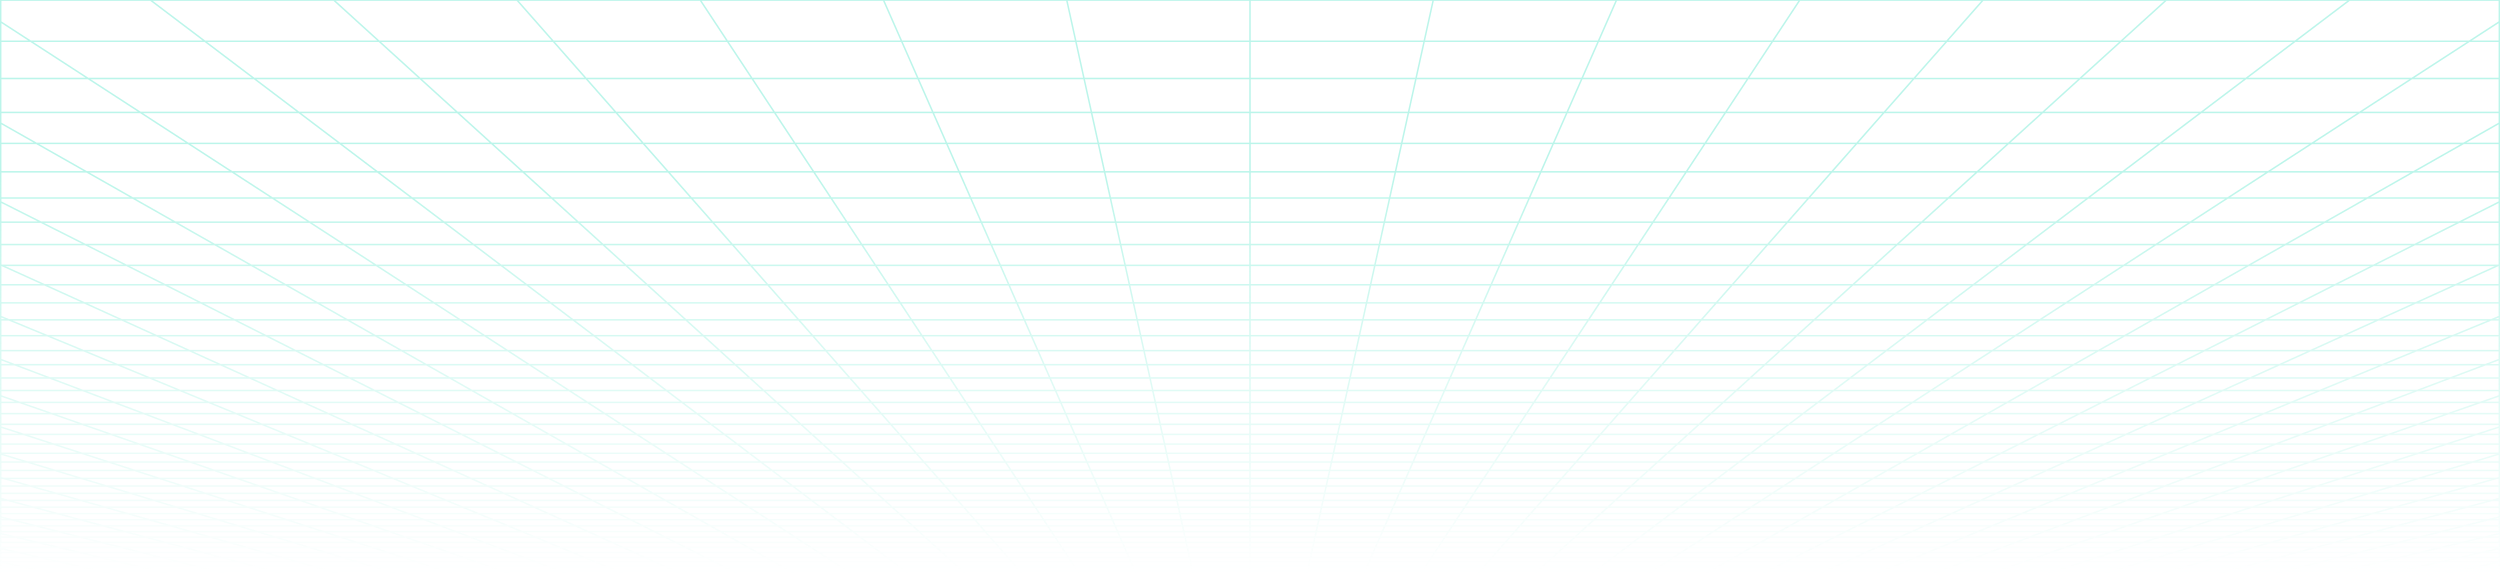 <svg xmlns="http://www.w3.org/2000/svg" width="1613" height="371" fill="none"><path stroke="url(#a)" stroke-linecap="round" stroke-linejoin="round" stroke-miterlimit="10" stroke-width=".975" d="M26.731 368.291 39.261 371m-12.53-2.709h37.132m-37.132 0-12.946-2.799m12.946 2.799H.434M39.261 371l-4.56-.001-4.512-.006-4.418-.016-4.28-.033-4.093-.052-3.865-.08-3.59-.11-3.332-.14-2.859-.195-2.603-.225-.715-.079v-1.772M39.261 371h36.535m0 0h36.535m-36.535 0-11.933-2.709M112.331 371h36.536m-36.536 0-11.336-2.709M148.867 371h36.535m-36.535 0-10.741-2.709M185.402 371h36.535m-36.535 0-10.144-2.709M221.937 371h36.535m-36.535 0-9.547-2.709M258.472 371h36.535m-36.535 0-8.95-2.709M295.007 371h36.535m-36.535 0-8.353-2.709M331.542 371h36.536m-36.536 0-7.756-2.709M368.078 371h36.535m-36.535 0-7.16-2.709M404.613 371h36.535m-36.535 0-6.563-2.709M441.148 371h36.535m-36.535 0-5.967-2.709M477.683 371h36.536m-36.536 0-1.326-.669-2.01-1.013-2.034-1.027M514.219 371h36.535m-36.535 0-1.179-.669-3.595-2.04M550.754 371h36.535m-36.535 0-4.177-2.709M587.289 371h36.535m-36.535 0-1.329-1.006-1.346-1.017-.451-.343-.455-.343M623.824 371h36.535m-36.535 0-1.107-1.006-.373-.337-.374-.339-1.13-1.027M660.359 371h36.535m-36.535 0-2.387-2.709M696.894 371l-.221-.334-.22-.335-1.121-1.697-.228-.343m1.79 2.709h36.535m0 0h36.536m-36.536 0-1.193-2.709M769.965 371H806.5m-36.535 0-.222-1.006-.375-1.703M806.5 371h36.535m-36.535 0v-2.709M843.035 371h36.536m-36.536 0 .221-1.006.376-1.703M879.571 371h36.535m-36.535 0 1.193-2.709M916.106 371l.22-.334.221-.335 1.121-1.697.228-.343m-1.79 2.709h36.535m0 0h36.535m-36.535 0 2.083-2.366.304-.343M989.176 371h36.534m-36.534 0 1.107-1.006.373-.337.749-.68.376-.343.379-.343m33.55 2.709h36.54m-36.54 0 1.33-1.006 1.35-1.017.45-.343.45-.343m32.96 2.709h36.53m-36.53 0 4.17-2.709m32.36 2.709h36.54m-36.54 0 1.18-.669 3.59-2.04m31.77 2.709h36.53m-36.53 0 5.37-2.709m31.16 2.709h36.54m-36.54 0 5.97-2.709m30.57 2.709h36.53m-36.53 0 6.56-2.709m29.97 2.709h36.54m-36.54 0 7.16-2.709m29.38 2.709h36.53m-36.53 0 7.75-2.709m28.78 2.709h36.54m-36.54 0 8.36-2.709m28.18 2.709h36.53m-36.53 0 8.95-2.709m27.58 2.709h36.54m-36.54 0 9.55-2.709M1427.6 371h36.53m-36.53 0 10.14-2.709m26.39 2.709h36.54m-36.54 0 10.74-2.709m25.8 2.709h36.53m-36.53 0 11.33-2.709m25.2 2.709h36.54m-36.54 0 11.94-2.709m24.6 2.709 4.56-.001 4.51-.006 4.42-.016 4.28-.033 4.09-.052 3.87-.08 3.59-.11 3.33-.141 2.86-.194 2.6-.225.72-.079v-1.772M1573.74 371l12.53-2.709m-74.27 0h-37.13m37.13 0h37.14m-37.14 0 11.72-2.799m-48.85 2.799 11.1-2.799m-11.1 2.799h-37.13m-74.26 0h-37.13m37.13 0h37.13m-37.13 0 2.28-.691 6.97-2.108m-46.38 2.799 8.63-2.799m-8.63 2.799h-37.14m-74.26 0h-37.13m37.13 0h37.13m-37.13 0 1.67-.691.85-.348 4.26-1.76m-43.91 2.799.76-.345.76-.346 4.64-2.108m-6.16 2.799h-37.13m-74.27 0 .53-.345 3.79-2.454m-4.32 2.799h-37.13m37.13 0h37.13m-74.26 0 .91-.691.46-.348.47-.349 1.86-1.411m-3.7 2.799h-37.13m-74.264 0h-37.132m37.132 0h37.132m-37.132 0 1.849-2.799m-38.981 2.799.152-.345.152-.346.153-.348.464-1.051.311-.709m-1.232 2.799h-37.132m-74.264 0h-37.132m37.132 0H806.5m-37.132 0-.616-2.799m-36.516 2.799-.152-.345-.152-.346-.153-.348-.775-1.76m1.232 2.799h-37.132m-74.264 0h-37.132m37.132 0h37.132m-37.132 0-.76-.691-1.542-1.399-.389-.354-.391-.355m-34.05 2.799-.912-.691-.46-.348-.461-.349-1.865-1.411m3.698 2.799h-37.131m-74.264 0h-37.132m37.132 0h37.132m-37.132 0-1.37-.691-.689-.348-3.489-1.76m-31.584 2.799-.759-.345-.763-.346-4.642-2.108m6.164 2.799H398.05m-74.264 0h-37.132m37.132 0h37.132m-37.132 0-1.979-.691-.996-.348-5.04-1.76m-29.117 2.799-8.631-2.799m8.631 2.799h-37.132m-74.264 0h-37.132m37.132 0h37.132m-37.132 0-10.48-2.799m-26.652 2.799-11.097-2.799m11.097 2.799h-37.131M1612.7 342.954h-.13m-37.25 0-14.17 3.576m14.17-3.576 14.72-3.713m-14.72 3.713h-42.71m42.71 0h37.25m-51.42 3.576h41.92m-41.92 0-13.67 3.446m13.67-3.446h-41.93m83.85 0-14.42 3.446m14.42-3.446h9.5m-9.5 0 9.5-2.269m-51.25 12.247h-39.73m39.73 0-12.97 3.098m12.97-3.098h39.72m-39.72 0 13.42-3.208m-53.15 3.208-12.28 3.098m12.28-3.098 12.71-3.208m-12.71 3.208h-39.73m66.49 3.098h-39.04m39.04 0-12.52 2.992m12.52-2.992h39.05m-78.09 0h-39.05m39.05 0-11.87 2.992m115.53-76.085h-.4m-34.06 0-18.28 5.929m18.28-5.929 19.19-6.223m-19.19 6.223h-55.14m55.14 0h34.06m-52.34 5.929-17.44 5.654m17.44-5.654h-53.84m53.84 0h52.34m-17.18 5.654h-52.6m52.6 0-17.84 5.398m17.84-5.398h17.18m-17.18 0 17.18-5.2m-52.07 15.758h-50.26m50.26 0-16.31 4.937m16.31-4.937h50.27m-50.27 0 17.05-5.16m-67.31 5.16-15.23 4.937m15.23-4.937 15.91-5.16m-15.91 5.16h-50.27m84.22 4.937h-49.18m49.18 0h49.18m-49.18 0-15.61 4.727m-33.57-4.727-14.57 4.727m14.57-4.727h-49.17m53.4 13.607h-46.18m46.18 0-13.79 4.174m13.79-4.174h46.18m-46.18 0 14.36-4.348m-60.54 4.348-12.87 4.174m12.87-4.174 13.4-4.348m-13.4 4.348h-46.18m78.57 4.174h-45.26m45.26 0h45.26m-45.26 0-13.25 4.011m-32.01-4.011-12.37 4.011m12.37-4.011h-45.27m52.27 11.582h-42.72m42.72 0-11.82 3.576m11.82-3.576h42.71m-42.71 0 12.26-3.713m-54.98 3.713-11.02 3.576m11.02-3.576 11.45-3.713m-11.45 3.713h-42.71m73.61 3.576h-41.92m41.92 0h41.93m-41.93 0-11.39 3.446m-30.53-3.446-10.63 3.446m10.63-3.446h-41.93m50.89 9.978h-39.73m39.73 0-10.24 3.098m10.24-3.098h39.72m-39.72 0L1413 353.3m-50.32 3.208-9.55 3.098m9.55-3.098 9.89-3.208m-9.89 3.208h-39.73m69.22 3.098h-39.04m39.04 0-9.89 2.992m9.89-2.992h39.05m-78.09 0h-39.05m39.05 0-9.23 2.992m240.41-178.867-25.72 11.682m25.72-11.682 27.56-12.509m-27.56 12.509h-77.78m77.78 0h28.26m-53.98 11.682-24.09 10.934m24.09-10.934h-75.21m75.21 0h53.98m-53.46 30.827h-68.42m68.42 0-21.99 9.075m21.99-9.075 23.35-9.638m-23.35 9.638h53.46m-121.88 0-19.99 9.075m19.99-9.075 21.23-9.638m-21.23 9.638h-68.42m114.85 9.075h-66.42m66.42 0h66.42m-66.42 0-20.74 8.56m-45.68-8.56-18.85 8.56m18.85-8.56h-66.42m73.97 24.3h-61.07m61.07 0-17.57 7.252m17.57-7.252h61.07m-61.07 0 18.54-7.654m-79.61 7.654-15.97 7.252m15.97-7.252 16.86-7.654m-16.86 7.654h-61.07m104.57 7.252h-59.47m59.47 0h59.47m-59.47 0L1444 273.75m-42.79-6.883-15.16 6.883m15.16-6.883h-59.47m71.34 19.646h-55.14m55.14 0-14.36 5.929m14.36-5.929h55.14m-55.14 0 15.08-6.223m-70.22 6.223-13.06 5.929m13.06-5.929 13.7-6.223m-13.7 6.223h-55.15m95.93 5.929h-53.84m53.84 0h53.83m-53.83 0-13.7 5.654m-40.14-5.654-12.46 5.654m12.46-5.654h-53.84m68.4 16.212h-50.27m50.27 0-11.96 4.937m11.96-4.937h50.26m-50.26 0 12.5-5.16m-62.77 5.16-10.87 4.937m10.87-4.937 11.36-5.16m-11.36 5.16h-50.27m88.58 4.937h-49.18m49.18 0h49.18m-49.18 0-11.46 4.727m-37.72-4.727-10.42 4.727m10.42-4.727h-49.18m65.39 13.607h-46.18m46.18 0-10.11 4.174m10.11-4.174h46.18m-46.18 0 10.53-4.348m-56.71 4.348-1.17.53-8.03 3.644m9.2-4.174 9.57-4.348m-9.57 4.348h-46.19m82.26 4.174h-45.27m45.27 0h45.26m-45.26 0-9.72 4.011m-35.55-4.011-8.83 4.011m8.83-4.011h-45.26m62.47 11.582h-42.72m42.72 0-8.67 3.576m8.67-3.576h42.71m-42.71 0 8.99-3.713m-51.71 3.713-7.87 3.576m7.87-3.576 3.03-1.376 5.15-2.337m-8.18 3.713h-42.71m76.76 3.576h-41.92m41.92 0h41.93m-41.93 0-8.35 3.446m-33.57-3.446-7.59 3.446m7.59-3.446h-41.93m59.68 9.978h-39.73m39.73 0-7.51 3.098m7.51-3.098h39.72m-39.72 0 7.77-3.208m-47.5 3.208-5.14 2.333-.84.383-.84.382m6.82-3.098 7.07-3.208m-7.07 3.208h-39.73m71.95 3.098h-39.04m39.04 0-7.25 2.992m7.25-2.992h39.05m-78.09 0h-39.05m39.05 0-6.59 2.992m365.77-311.937h-107.09m107.09 0-33.72 21.872m33.72-21.872 37.06-24.033m-37.06 24.033h56.44m-163.53 0-28.9 21.872m28.9-21.872 31.76-24.033m-31.76 24.033h-107.09m180.46 21.872h-102.27m102.27 0-30.82 19.988m30.82-19.988h90.16m-192.43 0-26.42 19.988m26.42-19.988h-102.27m119.42 55.211h-90.11m90.11 0-24.05 15.598m24.05-15.598h90.11m-90.11 0 26.03-16.884m-116.14 16.884-20.62 15.598m20.62-15.598 22.31-16.884m-22.31 16.884h-90.12m156.18 15.598h-86.68m86.68 0h86.68m-86.68 0-22.28 14.452m-64.4-14.452-19.1 14.452m19.1-14.452h-86.67m111.08 40.389h-77.78m77.78 0-18.01 11.682m18.01-11.682h77.78m-77.78 0 19.29-12.509m-97.07 12.509-15.44 11.682m15.44-11.682 16.53-12.509m-16.53 12.509h-77.78m137.55 11.682h-75.21m75.21 0h75.21m-75.21 0-16.86 10.934m-58.35-10.934-14.45 10.934m14.45-10.934h-75.21m102.89 30.827h-68.42m68.42 0-13.99 9.075m13.99-9.075h68.42m-68.42 0 14.86-9.638m-83.28 9.638-11.99 9.075m11.99-9.075 12.74-9.638m-12.74 9.638h-68.42m122.85 9.075h-66.42m66.42 0h66.42m-66.42 0-13.2 8.56m-53.22-8.56-11.31 8.56m11.31-8.56h-66.42m95.38 24.3h-61.07m61.07 0-11.18 7.252m11.18-7.252h61.06m-61.06 0 11.8-7.654m-72.87 7.654-9.59 7.252m9.59-7.252 10.11-7.654m-10.11 7.654h-61.07m110.96 7.252h-59.48m59.48 0h59.47m-59.47 0-10.62 6.883m-48.86-6.883-9.09 6.883m9.09-6.883h-59.47m88.65 19.646h-55.14m55.14 0-9.14 5.929m9.14-5.929h55.15m-55.15 0 9.6-6.223m-64.74 6.223-7.83 5.929m7.83-5.929 8.23-6.223m-8.23 6.223h-55.14m101.14 5.929h-53.83m53.83 0h53.84m-53.84 0-8.71 5.654m-45.12-5.654-7.48 5.654m7.48-5.654h-53.84m82.68 16.213h-50.27m50.27 0-7.61 4.936m7.61-4.936h50.27m-50.27 0 7.95-5.161m-58.22 5.161-6.52 4.936m6.52-4.936 6.82-5.161m-6.82 5.161h-50.27m92.93 4.936h-49.18m49.18 0h49.18m-49.18 0-7.29 4.727m-41.89-4.727-6.25 4.727m6.25-4.727h-49.18m77.38 13.607h-46.18m46.18 0-6.44 4.174m6.44-4.174h46.18m-46.18 0 6.7-4.348m-52.88 4.348.7-.534 5.04-3.814m-5.74 4.348-5.52 4.174m5.52-4.174h-46.19m85.93 4.174h-45.26m45.26 0h45.27m-45.27 0-6.18 4.011m-39.08-4.011-5.3 4.011m5.3-4.011h-45.26m72.67 11.582h-42.72m42.72 0-5.52 3.576m5.52-3.576h42.71m-42.71 0 5.72-3.713m-48.44 3.713-4.72 3.576m4.72-3.576 1.82-1.376 1.23-.928 1.86-1.409m-4.91 3.713h-42.71m79.91 3.576h-41.92m41.92 0h41.93m-41.93 0-5.31 3.446m-36.61-3.446-1.73 1.307-1.14.862-1.69 1.277m4.56-3.446h-41.93m68.47 9.978h-39.73m39.73 0-3.6 2.333-1.18.765m4.78-3.098h39.73m-39.73 0 4.32-2.8.62-.408m-44.67 3.208-3.08 2.333-.51.383-.5.382m4.09-3.098 2.1-1.59 2.14-1.618m-4.24 3.208h-39.72m74.67 3.098h-39.04m39.04 0-4.61 2.992m4.61-2.992h39.05m-78.09 0h-39.05m39.05 0-3.96 2.992m90.96-311.937h-107.09m107.09 0-14.45 21.872m14.45-21.872h107.09m-107.09 0 15.88-24.033M1020.68 50.66l-9.63 21.872m9.63-21.872 10.59-24.033m-10.59 24.033H913.59m199.73 21.872h-102.27m102.27 0h102.27m-102.27 0-13.21 19.988m-89.06-19.988-8.81 19.988m8.81-19.988H908.773m168.067 55.211h-90.115m90.115 0-10.31 15.598m10.31-15.598h90.11m-90.11 0 11.15-16.884m-101.265 16.884-6.871 15.598m6.871-15.598 7.438-16.884m-7.438 16.884h-90.113m169.918 15.598h-86.676m86.676 0h86.68m-86.68 0-9.55 14.452m-77.126-14.452-6.366 14.452m6.366-14.452h-86.677m146.663 40.389h-77.777m77.777 0-7.71 11.682m7.71-11.682h77.79m-77.79 0 8.27-12.509m-86.047 12.509-5.146 11.682m5.146-11.682 5.51-12.509m-5.51 12.509h-77.782m147.849 11.682h-75.213m75.213 0h75.2m-75.2 0-7.23 10.934m-67.983-10.934-4.816 10.934m4.816-10.934h-75.209m130.052 30.827h-68.422m68.422 0-6 9.075m6-9.075h68.42m-68.42 0 6.36-9.638m-74.782 9.638-3.998 9.075m3.998-9.075 4.245-9.638m-4.245 9.638h-68.419m130.841 9.075h-66.42m66.42 0h66.42m-66.42 0-5.66 8.56m-60.76-8.56-3.77 8.56m3.77-8.56h-66.42m116.784 24.3h-61.068m61.068 0-4.792 7.252m4.792-7.252h61.066m-61.066 0 5.057-7.654m-66.125 7.654-3.194 7.252m3.194-7.252 3.371-7.654m-3.371 7.654h-61.068m117.344 7.252h-59.47m59.47 0h59.468m-59.468 0-4.548 6.883m-54.922-6.883-3.032 6.883m3.032-6.883h-59.471m105.96 19.646h-55.144m55.144 0-3.917 5.929m3.917-5.929h55.139m-55.139 0 4.111-6.223m-59.255 6.223-2.612 5.929m2.612-5.929 2.742-6.223m-2.742 6.223h-55.144m106.371 5.929h-53.839m53.839 0h53.836m-53.836 0-1.423 2.151-2.314 3.503m-50.102-5.654-2.49 5.654m2.49-5.654h-53.837m96.963 16.213h-50.267m50.267 0-3.263 4.936m3.263-4.936h50.269m-50.269 0 2.542-3.849.867-1.312m-53.676 5.161-.827 1.876-1.348 3.06m2.175-4.936 2.273-5.16m-2.273 5.16h-50.267m97.271 4.936-.397.602-2.726 4.126m3.123-4.728h-49.179m49.179 0h49.182m-98.361 0-.792 1.797-.26.592-.26.589-.77 1.75m2.082-4.728h-49.18m89.369 13.607h-46.182m46.182 0-1.393 2.108-.344.52-.342.518-.341.515-.338.513m2.758-4.174h46.183m-46.183 0 2.873-4.348m-49.055 4.348-1.386 3.146-.228.515-.225.513m1.839-4.174 1.914-4.348m-1.914 4.348h-46.184m89.608 4.174h-45.263m45.263 0h45.263m-45.263 0-1.669 2.526-.328.498-.654.987m-42.612-4.011-1.113 2.526-.22.498-.217.495-.217.492m1.767-4.011h-45.264m82.874 11.582h-42.713m42.713 0-2.363 3.576m2.363-3.576h42.713m-42.713 0 .605-.915.918-1.389.93-1.409m-45.166 3.713.202-.456 1.227-2.785.207-.472m-1.636 3.713-1.575 3.576m1.575-3.576h-42.712m83.062 3.576h-41.925m41.925 0h41.925m-41.925 0-2.277 3.446m-39.648-3.446-.576 1.307-.19.432-.189.43-.563 1.277m1.518-3.446h-41.924m77.256 9.978h-39.727m39.727 0-1.542 2.333-.504.765m2.046-3.098h39.727m-39.727 0 .787-1.19.263-.4.266-.402.804-1.216m-41.847 3.208-.173.393-.344.781-.342.774-.505 1.15m1.364-3.098.701-1.59.176-.402.357-.808.179-.408m-1.413 3.208h-39.727m77.408 3.098H884.59m39.045 0-1.734 2.624-.245.368m1.979-2.992h39.044m-78.089 0-.168.379-.166.378-.166.377-.165.375-.491 1.115-.163.368m1.319-2.992h-39.045M699.41 50.661H592.319m107.091 0 4.817 21.872M699.41 50.66H806.5m-107.09 0-5.294-24.033M592.319 50.66l9.634 21.872m-9.634-21.872-10.586-24.033m10.586 24.033h-107.09m218.998 21.872H601.953m102.274 0H806.5m-102.273 0 4.402 19.988M601.953 72.533l8.806 19.988m-8.806-19.988H499.68m216.708 55.211h-90.113m90.113 0 3.435 15.598m-3.435-15.598H806.5m-90.112 0-3.72-16.884m-86.393 16.884 6.87 15.598m-6.87-15.598-7.438-16.884m7.438 16.884h-90.113m183.661 15.598h-86.678m86.678 0H806.5m-86.677 0 3.183 14.452m-89.861-14.452 6.367 14.452m-6.367-14.452h-86.677m182.251 40.389h-77.782m77.782 0 2.572 11.682m-2.572-11.682H806.5m-77.781 0-2.756-12.509m-75.026 12.509 5.146 11.682m-5.146-11.682-5.51-12.509m5.51 12.509h-77.781m158.135 11.682h-75.208m75.208 0H806.5m-75.209 0 2.409 10.934m-77.617-10.934 4.816 10.934m-4.816-10.934h-75.208m157.206 30.827h-68.419m68.419 0 1.999 9.075m-1.999-9.075H806.5m-68.419 0-2.123-9.638m-66.296 9.638 3.997 9.075m-3.997-9.075-4.245-9.638m4.245 9.638h-68.418m138.836 9.075h-66.421m66.421 0h66.42m-66.42 0 1.885 8.56m-68.306-8.56 3.771 8.56m-3.771-8.56H607.24m138.192 24.3h-61.068m61.068 0 1.597 7.252m-1.597-7.252H806.5m-61.068 0-1.686-7.654m-59.382 7.654 3.194 7.252m-3.194-7.252-3.371-7.654m3.371 7.654h-61.069m123.734 7.252h-59.471m59.471 0H806.5m-59.471 0 1.516 6.883m-60.987-6.883 3.032 6.883m-3.032-6.883h-59.471m123.27 19.646h-55.145m55.145 0 1.305 5.929m-1.305-5.929H806.5m-55.143 0-1.372-6.223m-53.773 6.223 2.613 5.929m-2.613-5.929-2.741-6.223m2.741 6.223h-55.143m111.593 5.929h-53.837m53.837 0H806.5m-53.838 0 1.245 5.654m-55.082-5.654 2.49 5.654m-2.49-5.654h-53.839m111.247 16.213h-50.267m50.267 0 1.088 4.936m-1.088-4.936H806.5m-50.267 0-1.137-5.16m-49.13 5.16 1.908 4.33.267.606m-2.175-4.936-2.273-5.16m2.273 5.16h-50.267m101.622 4.936.131.602.91 4.126m-1.041-4.728h-49.18m49.18 0H806.5m-98.359 0 .791 1.797.261.592.26.589.77 1.75m-2.082-4.728h-49.18m101.356 13.607h-46.183m46.183 0 .92 4.174m-.92-4.174H806.5m-46.183 0-.354-1.61-.12-.542-.119-.544-.242-1.099-.123-.553m-45.225 4.348 1.386 3.146.454 1.028m-1.84-4.174-1.914-4.348m1.914 4.348h-46.182m93.285 4.174h-45.263m45.263 0H806.5m-45.263 0 .883 4.011m-46.146-4.011 1.111 2.526.22.498.218.495.217.492m-1.766-4.011H670.71m93.078 11.582h-42.713m42.713 0 .787 3.576m-.787-3.576H806.5m-42.712 0-.818-3.713m-41.895 3.713-.201-.456-1.227-2.785-.207-.472m1.635 3.713 1.576 3.576m-1.576-3.576h-42.712m86.212 3.576h-41.924m41.924 0H806.5m-41.925 0 .759 3.446m-42.683-3.446.576 1.307.189.432.19.43.563 1.277m-1.518-3.446h-41.925m86.047 9.978h-39.728m39.728 0 .682 3.098m-.682-3.098H806.5m-39.727 0-.707-3.208m-39.021 3.208.174.393.344.781.171.388.34.771.168.383.169.382m-1.366-3.098-.7-1.59-.176-.402-.357-.808-.179-.408m1.412 3.208h-39.726m80.136 3.098.083.379.084.378.083.377.409 1.858m-.659-2.992h-39.044m39.044 0H806.5m-78.089 0h-39.046m39.046 0 .333.757.166.377.165.375.491 1.115.163.368M271.048 50.661h-107.09m107.09 0 24.086 21.872M271.048 50.66h107.09m-107.09 0L244.58 26.628M163.958 50.66l28.903 21.872M163.958 50.66l-31.761-24.033m31.761 24.033H56.867m238.267 21.872H192.861m102.273 0h102.273m-102.273 0 22.013 19.988M192.861 72.533l26.415 19.988m-26.415-19.988H90.588m265.349 55.211h-90.113m90.113 0 17.177 15.598m-17.177-15.598h90.112m-90.112 0-18.595-16.884m-71.518 16.884 20.612 15.598m-20.612-15.598-22.313-16.884m22.313 16.884h-90.113m197.403 15.598h-86.678m86.678 0h86.677m-86.677 0 15.915 14.452m-102.593-14.452 19.099 14.452m-19.099-14.452h-86.677m217.833 40.389h-77.781m77.781 0 12.866 11.682m-12.866-11.682h77.782m-77.782 0-13.776-12.509m-64.005 12.509 15.437 11.682m-15.437-11.682-16.531-12.509m16.531 12.509H262.03m168.428 11.682h-75.21m75.21 0h75.208m-75.208 0 12.04 10.934m-87.25-10.934 14.45 10.934m-14.45-10.934h-75.207m184.365 30.827h-68.42m68.42 0 9.993 9.075m-9.993-9.075h68.419m-68.419 0-10.614-9.638m-57.806 9.638 11.993 9.075m-11.993-9.075-12.736-9.638m12.736 9.638h-68.419m146.832 9.075h-66.42m66.42 0h66.421m-66.421 0 9.427 8.56m-75.847-8.56 11.312 8.56m-11.312-8.56h-66.42m159.601 24.3h-61.068m61.068 0 7.986 7.252m-7.986-7.252h61.068m-61.068 0-8.428-7.654m-52.64 7.654 9.584 7.252m-9.584-7.252-10.114-7.654m10.114 7.654h-61.069m130.123 7.252h-59.47m59.47 0h59.471m-59.471 0 7.58 6.883m-67.05-6.883 9.095 6.883m-9.095-6.883h-59.471m140.577 19.646h-55.144m55.144 0 6.529 5.929m-6.529-5.929h55.144m-55.144 0-6.854-6.223m-48.29 6.223 7.835 5.929m-7.835-5.929-8.224-6.223m8.224 6.223h-55.143m116.816 5.929h-53.838m53.838 0h53.837m-53.837 0 6.227 5.654m-60.065-5.654 7.472 5.654m-7.472-5.654h-53.837m125.529 16.213-.696-.633-.701-.636-4.285-3.891m5.682 5.16h-50.266m50.266 0 5.437 4.936m-5.437-4.936h50.267m-100.533 0 6.523 4.936m-6.523-4.936-6.819-5.16m6.819 5.16h-50.268m105.971 4.936h-49.18m49.18 0h49.179m-49.179 0 5.206 4.728m-54.386-4.728 6.248 4.728m-6.248-4.728h-49.179m113.343 13.607h-46.183m46.183 0 4.598 4.174m-4.598-4.174h46.183m-46.183 0-4.787-4.348m-41.396 4.348 3.475 2.628 2.042 1.546m-5.517-4.174-5.745-4.348m5.745 4.348h-46.182m96.963 4.174H534.92m45.264 0h45.263m-45.263 0 3.874 3.519.543.492m-49.681-4.011 5.301 4.011m-5.301-4.011h-45.264m103.282 11.582h-42.712m42.712 0 .998.907 2.94 2.669m-3.938-3.576h42.712m-42.712 0-1.008-.915-2.044-1.856-1.036-.942m-38.624 3.713 4.725 3.576m-4.725-3.576-1.818-1.376-1.227-.928-1.862-1.409m4.907 3.713h-42.713m89.363 3.576h-41.925m41.925 0h41.925m-41.925 0 2.86 2.597.936.849m-45.721-3.446 1.728 1.307 1.139.862 1.688 1.277m-4.555-3.446h-41.924m94.837 9.978h-39.727m39.727 0 2.147 1.948 1.265 1.15m-3.412-3.098h39.728m-39.728 0-3.532-3.208m-36.195 3.208 3.084 2.333.506.383.504.382m-4.094-3.098-2.101-1.59-2.138-1.618m4.239 3.208h-39.726m82.865 3.098h-39.045m39.045 0 1.662 1.509.82.745.408.37.405.368m-3.295-2.992h39.044m-78.089 0h-39.045m39.045 0 3.955 2.992M26.404 143.342h86.678m-86.677 0 28.647 14.452m-28.648-14.452H.434m25.97 0L.434 130.241m106.033 53.49H28.686m77.781 0 23.156 11.682m-23.156-11.682h77.781m-77.781 0L81.67 171.222m-52.984 12.509 25.728 11.682m-25.728-11.682L1.134 171.222m27.552 12.509H.434m129.189 11.682H54.414m75.209 0h75.208m-75.208 0 21.674 10.934m-96.883-10.934 24.082 10.934m-24.082-10.934H.434M190.73 226.24h-68.419m68.419 0 17.989 9.075m-17.989-9.075h68.419m-68.419 0-19.105-9.638m-49.314 9.638 19.987 9.075m-19.987-9.075-21.228-9.638m21.228 9.638H53.892m154.827 9.075h-66.421m66.421 0h66.42m-66.42 0 16.968 8.56m-83.389-8.56 18.854 8.56m-18.854-8.56h-66.42m181.009 24.3h-61.068m61.068 0 14.376 7.252m-14.376-7.252h61.068m-61.068 0-15.17-7.654m-45.898 7.654 15.974 7.252m-15.974-7.252-16.856-7.654m16.856 7.654h-61.068m136.512 7.252h-59.47m59.47 0h59.471m-59.471 0 13.643 6.883m-73.113-6.883 15.159 6.883m-15.159-6.883h-59.471m157.886 19.646h-55.144m55.144 0 11.751 5.929m-11.751-5.929h55.143m-55.143 0-12.336-6.223m-42.808 6.223 13.058 5.929m-13.058-5.929-13.707-6.223m13.707 6.223h-55.143m122.038 5.929h-53.837m53.837 0h53.838m-53.838 0 11.209 5.654m-65.046-5.654 12.454 5.654m-12.454-5.654h-53.838m139.813 16.213h-50.266m50.266 0 9.786 4.936m-9.786-4.936h50.268m-50.268 0-10.228-5.16m-40.038 5.16 10.873 4.936m-10.873-4.936-11.365-5.16m11.365 5.16h-50.267m110.319 4.936h-49.179m49.179 0h49.18m-49.18 0 9.372 4.728m-58.551-4.728 10.413 4.728m-10.413-4.728h-49.18m125.331 13.607h-46.182m46.182 0 8.275 4.174m-8.275-4.174h46.183m-46.183 0-8.618-4.348m-37.564 4.348 9.193 4.174m-9.193-4.174-9.576-4.348m9.576 4.348H298.49m100.64 4.174h-45.264m45.264 0h45.263m-45.263 0 7.952 4.011m-53.216-4.011 8.836 4.011m-8.836-4.011h-45.263m113.486 11.582h-42.712m42.712 0 7.088 3.576m-7.088-3.576h42.712m-42.712 0-1.815-.915-.912-.461-4.634-2.337m-35.351 3.713 7.875 3.576m-7.875-3.576-8.179-3.713m8.179 3.713h-42.713m92.513 3.576h-41.925m41.925 0h41.925m-41.925 0 6.832 3.446m-48.757-3.446 7.591 3.446m-7.591-3.446h-41.924m103.628 9.978h-39.727m39.727 0 6.14 3.098m-6.14-3.098h39.727m-39.727 0-6.359-3.208m-33.368 3.208 5.139 2.333.843.383.841.382m-6.823-3.098-7.065-3.208m7.065 3.208h-39.727m85.594 3.098h-39.044m39.044 0 5.202 2.624.731.368m-5.933-2.992h39.045m-78.089 0h-39.046m39.046 0 6.591 2.992M12.615 259.615l20.765 7.252m-20.765-7.252h61.068m-61.068 0L.435 255.36m12.18 4.255H.435m32.945 7.252h59.471m-59.47 0 19.706 6.883m-19.707-6.883H.434m89.2 19.646H34.489m55.145 0 16.975 5.929m-16.975-5.929h55.143m-55.143 0-17.82-6.223m-37.324 6.223 18.28 5.929m-18.28-5.929L15.3 280.29m19.19 6.223H.434m106.175 5.929H52.771m53.838 0h53.837m-53.837 0 16.189 5.654m-70.028-5.654 17.436 5.654m-17.436-5.654H.434m152.596 16.213h-50.268m50.268 0 14.135 4.936m-14.135-4.936h50.267m-50.267 0-14.775-5.16m-35.493 5.16 15.223 4.936m-15.223-4.936-15.91-5.16m15.91 5.16H52.496m114.669 4.936h-49.18m49.18 0h49.18m-49.18 0 13.536 4.728m-62.716-4.728 14.578 4.728m-14.578-4.728h-49.18m137.319 13.607h-46.182m46.182 0 11.953 4.174m-11.953-4.174h46.183m-46.183 0-12.447-4.348m-33.735 4.348 12.871 4.174m-12.871-4.174-13.406-4.348m13.406 4.348h-46.184m104.319 4.174h-45.264m45.264 0h45.263m-45.263 0 11.486 4.011m-56.75-4.011 12.37 4.011m-12.37-4.011H127.55m123.689 11.582h-42.712m42.712 0 10.239 3.576m-10.239-3.576h42.712m-42.712 0-10.631-3.713m-32.081 3.713 11.026 3.576m-11.026-3.576-11.449-3.713m11.449 3.713h-42.713m95.664 3.576h-41.925m41.925 0h41.925m-41.925 0 9.868 3.446m-51.793-3.446 10.627 3.446m-10.627-3.446h-41.925m112.42 9.978H250.32m39.728 0 8.869 3.098m-8.869-3.098h39.727m-39.727 0-9.184-3.208m-30.544 3.208 9.552 3.098m-9.552-3.098-9.891-3.208m9.891 3.208h-39.727m88.324 3.098h-39.045m39.045 0 8.569 2.992m-8.569-2.992h39.045m-78.09 0h-39.045m39.045 0 9.229 2.992m-247.708-35.4 15.63 4.174m-15.63-4.174h46.183m-46.182 0L5.115 322.85m16.279 4.348H.433m36.59 4.174h45.263m-45.263 0 15.02 4.011m-15.02-4.011H.434m79.956 11.582H37.678m42.712 0 13.389 3.576m-13.39-3.576h42.713m-42.712 0-13.902-3.713m-28.81 3.713 14.176 3.576m-14.176-3.576-14.72-3.713m14.72 3.713H.434m93.345 3.576H51.854m41.925 0h41.925m-41.925 0 12.905 3.446m-54.83-3.446 13.664 3.446m-13.664-3.446H9.93m121.209 9.978H91.412m39.727 0 11.598 3.098m-11.598-3.098h39.728m-39.728 0-12.01-3.208m-27.717 3.208 12.281 3.098m-12.28-3.098L78.694 353.3m12.717 3.208H51.685m91.052 3.098h-39.044m39.044 0 11.206 2.992m-11.206-2.992h39.045m-78.089 0H64.647m39.046 0 11.865 2.992M78.695 353.3l-13.177-3.324m13.177 3.324H38.261m40.434 0h40.434m-67.444 3.208 12.962 3.098m-12.962-3.098L38.26 353.3m13.424 3.208H11.958m52.69 3.098H25.602m39.044 0 12.525 2.992m38.386 0h38.385m-38.385 0H77.172m38.386 0 11.471 2.894M38.261 353.3l-13.91-3.324m13.91 3.324H.434m11.524 3.208 13.645 3.098m-13.645-3.098L.434 353.892m11.524 2.616H.434m25.169 3.098 13.184 2.992m-13.184-2.992H.434m76.738 2.992H38.787m38.385 0 12.109 2.894m-50.494-2.894 12.746 2.894m-12.746-2.894H.434m65.084-12.622H24.352m41.166 0h41.166M9.93 346.53l14.422 3.446M9.93 346.53l-9.496-2.269m9.496 2.269H.434m23.918 3.446H.434m106.25 0h41.165m-41.165 0 12.445 3.324m0 0h40.433M22.958 339.241l-15.295-3.858m15.295 3.858h43.53m-43.53 0H.434m-.13 3.713h.13m7.23-7.571h44.38m-44.38 0-7.23-1.823m7.23 1.823H.433m51.61 0h44.379m-44.38 0 14.445 3.858m0 0h43.53M240.429 353.3l-10.249-3.324m10.249 3.324h-40.433m40.433 0h40.435m-70.271 3.208 10.234 3.098m-10.234-3.098-10.597-3.208m10.597 3.208h-39.726m49.96 3.098h-39.045m39.045 0 9.888 2.992m38.386 0h-38.386m38.386 0 8.922 2.894m-8.922-2.894h38.385m-107.49-9.298-10.981-3.324m10.981 3.324h-40.434m11.305 3.208 10.915 3.098m-10.915-3.098-11.305-3.208m22.22 6.306 10.547 2.992m38.386 0h-38.386m38.386 0 9.56 2.894M159.562 353.3l-11.713-3.324m6.094 12.622h38.386m-38.386 0 10.835 2.894m27.551-2.894 10.198 2.894m27.653-15.516h-41.165m41.165 0h41.166m-93.718-3.446 11.387 3.446m-11.387-3.446-11.814-3.576m11.814 3.576h-41.924m53.311 3.446h-41.166m123.497 0h41.166m-41.166 0 9.518 3.324m-133.015-3.324-12.145-3.446m145.16 6.77h40.433m-155.483-10.346-12.266-3.713m12.266 3.713h-42.712m12.602 3.576-12.602-3.576m0 0-13.084-3.713m87.06 0-11.895-3.858m11.895 3.858h-43.53m43.53 0h43.53m-87.06 0-12.745-3.858m12.745 3.858h-43.53m0 0-13.595-3.858m88.76 0h-44.38m44.38 0h44.38m-102.013-4.011 13.253 4.011m-13.253-4.011-13.792-4.174m13.792 4.174H82.287m58.516 4.011h-44.38m133.14 0h44.379m-44.379 0 11.045 3.858m-144.185-3.858-14.136-4.011m158.321 7.869h43.53m-170.38-12.043-14.363-4.348m14.363 4.348H67.576m14.71 4.174-14.71-4.174m0 0-15.32-4.348m94.28 0-13.973-4.531m13.973 4.531h-47.14m47.14 0h47.141m-94.282 0-14.97-4.531m14.97 4.531h-47.14m0 0-15.969-4.531m15.97 4.531H5.116m0 0H.433m4.681 0-4.68-1.25m132.128-3.281H84.425m48.138 0h48.138m-111.896-4.728 15.62 4.728m-15.62-4.728-16.31-4.936m16.31 4.936H19.626m64.798 4.728H36.286m144.415 0h48.139m-48.139 0 12.976 4.531m-157.39-4.531-16.661-4.728m16.66 4.728H.434m193.243 4.531h47.139m-188.32-14.195-17.047-5.16m17.047 5.16H2.229m17.397 4.936-17.397-4.936m17.397 4.936H.434m-.252 4.728h.252m1.795-9.664-1.795-.51m1.795.51H.434m86.419-5.16-16.647-5.399m16.647 5.399H35.449m51.404 0h51.402m-102.806 0-17.836-5.399m17.836 5.399H.434M0 308.022l.434.123m69.772-10.049H17.613m52.593 0h52.592m-105.185 0H.434m17.18 0-17.18-5.2m122.364 5.2h52.593m-52.593 0 15.457 5.399m0 0h51.404M15.3 280.29h56.514m-56.514 0L.434 275.469M15.3 280.29H.434m-.409 6.223h.41m71.38-6.223h56.514m-56.515 0-18.727-6.54M.27 275.416l.164.053m401.73 77.831-7.321-3.324m7.321 3.324H361.73m40.434 0h40.433m-73.095 3.208 7.504 3.098m-7.504-3.098-7.772-3.208m7.772 3.208h-39.727m47.231 3.098h-39.044m39.044 0 7.251 2.992m38.386 0h-38.386m38.386 0 2.416 1.097 3.958 1.797m-6.374-2.894h38.386M361.73 353.3l-8.053-3.324m8.053 3.324h-40.433m8.478 3.208 8.187 3.098m-8.187-3.098-8.478-3.208m16.665 6.306 7.91 2.992m38.385 0h-38.385m38.385 0 7.011 2.894M321.297 353.3l-8.785-3.324m-5.026 12.622 8.285 2.894m-8.285-2.894h38.386m0 0 .97.368 1.928.729 4.75 1.797m41.323-15.516h-41.166m41.166 0h41.166m-90.681-3.446 8.349 3.446m-8.349-3.446-8.664-3.576m8.664 3.576h-41.925m50.274 3.446h-41.165m123.497 0h41.165m-41.165 0 6.588 3.324m-130.085-3.324-9.109-3.446m139.194 6.77h40.435m-146.368-10.346-8.996-3.713m8.996 3.713h-42.713m9.452 3.576-1.163-.439-8.289-3.137m0 0-9.813-3.713m87.06 0-1.043-.474-7.453-3.384m8.496 3.858h-43.53m43.53 0h43.53m-87.06 0-9.346-3.858m9.346 3.858h-43.53m0 0-10.196-3.858m88.76 0h-44.38m44.38 0h44.38m-98.479-4.011 9.719 4.011m-9.719-4.011-10.113-4.174m10.113 4.174H263.34m54.982 4.011h-44.38m133.14 0h44.38m-44.38 0 7.646 3.858m-140.786-3.858-10.602-4.011m151.388 7.869h43.53M298.49 327.198l-10.533-4.348m10.533 4.348h-46.183m11.033 4.174-11.033-4.174m0 0-11.491-4.348m94.281 0-9.98-4.531m9.98 4.531h-47.14m47.14 0h47.14m-94.28 0-10.979-4.531m10.979 4.531h-47.141m0 0-11.976-4.531m96.277 0h-48.139m48.139 0h48.138m-107.731-4.728 11.454 4.728m-11.454-4.728-11.96-4.936m11.96 4.936h-49.179m60.633 4.728H228.84m144.415 0h48.138m-48.138 0 8.982 4.531m-153.397-4.531-12.495-4.728m165.892 9.259h47.141m-175.814-14.195-12.502-5.16m12.502 5.16h-50.267m13.048 4.936-13.048-4.936m0 0-13.638-5.16m102.807 0-11.89-5.399m11.89 5.399h-51.404m51.404 0h51.403m-102.807 0-13.079-5.399m13.079 5.399h-51.403m0 0-14.268-5.399m105.185 0h-52.593m52.593 0h52.592m-118.884-5.654 13.699 5.654m-13.699-5.654-14.363-5.929m14.363 5.929h-53.838m67.537 5.654h-52.592m157.777 0h52.592m-52.592 0 10.701 5.399m-168.478-5.399-14.945-5.654m183.423 11.053h51.404m-195.352-16.982-15.078-6.223m15.078 6.223h-55.144m15.669 5.929-15.669-5.929m0 0-16.448-6.223m113.028 0-14.405-6.54m14.405 6.54h-56.514m56.514 0h56.515m-113.029 0-15.846-6.54m15.846 6.54h-56.514m0 0-17.287-6.54m115.91 0h-57.955m57.955 0h57.954m-132.584-6.883 16.675 6.883m-16.675-6.883-17.571-7.252m17.571 7.252h-59.47m76.145 6.883h-57.955m173.864 0h57.956m-57.956 0 12.966 6.54m-186.83-6.54-18.19-6.883m18.19 6.883H53.087m244.785 6.54h56.514m-219.635-20.675-18.541-7.654m18.541 7.654H73.683m19.168 7.252-19.168-7.252M53.087 273.75H.434m73.249-14.135-20.227-7.654m125.507 0-17.811-8.086m17.811 8.086H116.21m62.753 0h62.754m-125.507 0-19.593-8.086m19.593 8.086H53.456m0 0-21.374-8.086m21.374 8.086H.434m160.718-8.086H96.617m64.535 0h64.535m-149.809-8.56 20.74 8.56m-20.74-8.56-21.986-9.075m21.986 9.075H9.459m87.16 8.56H32.081m193.605 0h64.535m-64.535 0 16.03 8.086m-209.635-8.086-22.623-8.56m22.623 8.56H.434m241.283 8.086h62.754M53.892 226.24l-23.35-9.638m23.35 9.638H.434m9.025 9.075H.434m9.025 0L.434 231.9m100.649-15.298-22.587-10.255m22.587 10.255H30.542m70.541 0h70.542m-141.084 0L5.696 206.347m24.846 10.255H.433m78.062-10.255h-72.8m72.8 0h72.801m-145.6 0-5.263-2.172m5.262 2.172H.434m150.863 0h72.8m-72.8 0 20.328 10.255m0 0h70.541M1.134 171.222H81.67m-80.537 0H.434m.7 0-.7-.317m81.236.317h80.536m-80.536 0-26.618-13.428M563.898 353.3l-1.628-1.232-.548-.415-2.216-1.677m4.392 3.324h-40.433m40.433 0h40.434m-75.921 3.208 3.597 2.333 1.178.765m-4.775-3.098-4.319-2.8-.627-.408m4.946 3.208h-39.728m44.503 3.098h-39.045m39.045 0 4.614 2.992m38.386 0H537.8m38.386 0 1.449 1.097 2.375 1.797m-3.824-2.894h38.385m-91.106-9.298-1.265-.819-3.86-2.505m5.125 3.324h-40.433m5.651 3.208 5.458 3.098m-5.458-3.098-5.651-3.208m11.109 6.306 3.972 2.254 1.302.738m38.385 0h-38.385m38.385 0 4.462 2.894m-59.23-12.192-5.858-3.324m-16.145 12.622.728.368 5.008 2.526m-5.736-2.894h38.386m0 0 1.932 1.097 3.166 1.797m54.993-15.516H518.34m41.166 0h41.166m-87.645-3.446 5.313 3.446m-5.313-3.446-5.514-3.576m5.514 3.576h-41.925m47.238 3.446h-41.166m123.498 0h41.165m-41.165 0 3.66 3.324m-127.158-3.324-6.072-3.446m133.23 6.77h40.433m-137.252-10.346-3.551-2.304-.722-.467-1.451-.942m5.724 3.713h-42.712m6.301 3.576-6.301-3.576m0 0-6.543-3.713m87.061 0-5.098-3.858m5.098 3.858h-43.53m43.53 0h43.531m-87.061 0-5.948-3.858m5.948 3.858h-43.531m0 0-6.796-3.858m88.759 0h-44.38m44.38 0h44.38m-94.945-4.011 3.895 2.526.766.498 1.524.987m-6.185-4.011-6.435-4.174m6.435 4.174h-45.263m51.448 4.011h-44.379m133.139 0h44.38m-44.38 0 4.249 3.858m-137.388-3.858-7.069-4.011m144.457 7.869h43.53m-149.159-12.043-6.703-4.348m6.703 4.348h-46.183m7.355 4.174-7.355-4.174m0 0-7.66-4.348m94.28 0-2.963-2.242-.75-.568-2.275-1.721m5.988 4.531h-47.14m47.14 0h47.141m-94.281 0-6.986-4.531m6.986 4.531h-47.14m0 0-7.985-4.531m96.277 0h-48.138m48.138 0h48.138m-103.565-4.728 7.289 4.728m-7.289-4.728-7.612-4.936m7.612 4.936h-49.18m56.469 4.728h-48.139m144.415 0h48.139m-48.139 0 1.268 1.15 3.723 3.381m-149.406-4.531-8.33-4.728m157.736 9.259h47.139m-163.307-14.195-7.955-5.16m7.955 5.16h-50.266m8.698 4.936-8.698-4.936m0 0-9.092-5.16m102.807 0-7.135-5.399m7.135 5.399h-51.404m51.404 0h51.403m-102.807 0-8.323-5.399m8.323 5.399h-51.403m0 0-9.513-5.399m105.185 0h-52.592m52.592 0h52.593m-113.902-5.654 8.717 5.654m-8.717-5.654-9.141-5.929m9.141 5.929h-53.839m62.556 5.654H385.76m157.778 0h52.592m-52.592 0 5.945 5.399m-163.723-5.399-9.963-5.654m173.686 11.053h51.403m-180.391-16.982-9.595-6.223m9.595 6.223h-55.144m10.446 5.929-10.446-5.929m0 0-10.965-6.223m113.028 0-8.643-6.54m8.643 6.54H410.9m56.514 0h56.514m-113.028 0-10.084-6.54m10.084 6.54h-56.514m0 0-11.524-6.54m115.909 0h-57.955m57.955 0h57.955m-126.521-6.883 10.611 6.883m-10.611-6.883-11.182-7.252m11.182 7.252h-59.471m70.082 6.883h-57.954m173.864 0h57.954m-57.954 0 7.202 6.54m-181.066-6.54-12.128-6.883m193.194 13.423h56.515m-201.42-20.675-11.799-7.654m11.799 7.654h-61.068m12.779 7.252-12.779-7.252m0 0-13.484-7.654m125.507 0-10.687-8.086m10.687 8.086h-62.754m62.754 0h62.754m-125.508 0-12.468-8.086m12.468 8.086h-62.753m0 0-14.249-8.086m129.069 0h-64.535m64.535 0h64.535m-142.267-8.56 13.197 8.56m-13.197-8.56-13.992-9.075m13.992 9.075h-66.42m79.617 8.56h-64.534m193.604 0h64.535m-64.535 0 8.906 8.086m-202.51-8.086-15.083-8.56m217.593 16.646h62.753M327.567 226.24l-14.859-9.638m14.859 9.638h-68.418m15.99 9.075-15.99-9.075m0 0-16.983-9.638m141.084 0-13.552-10.255m13.552 10.255h-70.542m70.542 0h70.542m-141.084 0-15.81-10.255m15.81 10.255h-70.542m0 0-18.069-10.255m145.601 0h-72.8m72.8 0h72.8m-162.457-10.934 16.857 10.934m-16.857-10.934-18.011-11.682m18.011 11.682h-75.21m92.067 10.934h-72.801m218.401 0h72.801m-72.801 0 11.294 10.255m-229.695-10.255-19.266-10.934m248.961 21.189h70.541M262.03 183.731l-19.287-12.509m19.287 12.509h-77.782m20.583 11.682-20.583-11.682m0 0-22.042-12.509m161.074 0-17.745-13.428m17.745 13.428h-80.537m80.537 0h80.536m-161.073 0-20.702-13.428m20.702 13.428h-80.537m0 0-23.66-13.428m166.989 0h-83.494m83.494 0h83.494m-189.27-14.452 22.282 14.452m-22.282-14.452-24.048-15.598m24.048 15.598h-86.677m108.959 14.452h-83.495m250.483 0h83.494m-83.494 0 14.787 13.428m-265.27-13.428-25.464-14.452m25.464 14.452H55.052m348.764 13.428h80.537m-308.642-43.478-26.032-16.884m26.032 16.884H85.599m27.483 15.598-27.483-15.598m-30.547 30.05H.434m85.165-30.05L55.847 110.86m29.752 16.884H.434m243.077-16.884-24.235-18.339m24.235 18.339h-93.832m93.832 0h93.831m-187.663 0-28.274-18.339m28.274 18.339H55.847m0 0L23.534 92.521m32.313 18.339H.434m218.842-18.339h-97.871m97.871 0h97.871M90.587 72.533l30.818 19.988M90.588 72.533 56.867 50.66m33.72 21.872H.434M121.405 92.52h-97.87m293.612 0h97.87m-97.87 0 20.195 18.339M23.534 92.521H.434m23.1 0-23.1-13.11m336.908 31.449h93.832M56.867 50.661 19.813 26.628M56.867 50.66H.434m131.763-24.033L97.133.094m35.064 26.534H19.813m112.384 0H244.58m-224.767 0L.434 14.058m19.38 12.57H.433M97.134.094H215.36m-118.228 0H.434m214.927 0h118.228m-118.228 0 29.219 26.534m0 0h112.384M725.633 353.3l-.18-.409-.181-.41-.182-.413-.182-.415-.554-1.254-.185-.423m1.464 3.324h-40.434m40.434 0h40.433m-78.747 3.208 1.542 2.333.504.765m-2.046-3.098-1.317-1.992-.803-1.216m2.12 3.208h-39.727m41.773 3.098H650.32m39.045 0 1.49 2.254.488.738m38.386 0 .161.368.64 1.452.474 1.074m-1.275-2.894h-38.386m38.386 0h38.385m-82.915-9.298-.27-.409-.272-.41-.272-.413-.274-.415-1.108-1.677m2.196 3.324h-40.434m2.827 3.208 2.055 2.333.673.765m-2.728-3.098-2.827-3.208m5.555 6.306 1.33 1.509.983 1.115.324.368m38.386 0 .242.368.482.729.479.723.237.36.472.714m-1.912-2.894h-38.386m-8.192-9.298-2.186-2.481-.742-.843m-27.266 12.622 2.4 2.18.787.714m-3.187-2.894h38.386m0 0 2.235 2.538.315.356m68.662-15.516h-41.166m41.166 0h41.165m-84.608-3.446 2.277 3.446m-2.277-3.446-2.363-3.576m2.363 3.576h-41.925m44.202 3.446h-41.166m123.497 0H806.5m-41.166 0 .732 3.324m-124.229-3.324-3.036-3.446m127.265 6.77H806.5m-128.137-10.346-.605-.915-.918-1.389-.93-1.409m2.453 3.713H635.65m3.151 3.576-.388-.439-2.763-3.137m0 0-.401-.456-.405-.459-.406-.461-2.058-2.337m87.06 0-1.7-3.858m1.7 3.858h-43.53m43.53 0h43.53m-87.06 0-2.549-3.858m2.549 3.858h-43.53m0 0-2.537-2.879-.431-.488-.431-.491m88.759 0h-44.379m44.379 0h44.38m-91.41-4.011-.339-.513-.341-.515-.341-.518-1.737-2.628m2.758 4.174 1.338 2.026.331.5.328.498.654.987m-2.651-4.011h-45.263m47.914 4.011h-44.38m133.139 0h44.38m-44.38 0 .85 3.858m-133.989-3.858-3.534-4.011m137.523 7.869h43.53m-138.548-12.043-2.508-3.795-.365-.553m2.873 4.348h-46.183m3.678 4.174-.906-1.028-2.772-3.146m0 0-1.418-1.61-2.413-2.738m94.282 0-.989-2.242-.249-.568-.759-1.721m1.997 4.531h-47.141m47.141 0h47.139m-94.28 0-2.994-4.531m2.994 4.531h-47.141m0 0-3.991-4.531m96.276 0h-48.138m48.138 0h48.139m-99.401-4.728 3.124 4.728m-3.124-4.728-3.262-4.936m3.262 4.936h-49.18m52.304 4.728h-48.138m144.415 0H806.5m-48.138 0 .253 1.15.499 2.266.245 1.115m-145.412-4.531-4.166-4.728m149.578 9.259H806.5m-150.801-14.195-2.542-3.849-.868-1.311m3.41 5.16h-50.267m4.349 4.936-4.349-4.936m0 0-2.247-2.552-2.299-2.608m102.807 0-2.378-5.399m2.378 5.399h-51.404m51.404 0h51.403m-102.807 0-3.566-5.399m3.566 5.399h-51.403m0 0-4.756-5.399m105.185 0h-52.592m52.592 0h52.592m-108.921-5.654.952 1.438 2.785 4.216m-3.737-5.654-3.917-5.929m3.917 5.929h-53.838m57.575 5.654H596.13m157.777 0H806.5m-52.593 0 1.189 5.399m-158.966-5.399-4.982-5.654m163.948 11.053H806.5m-165.431-16.982-4.112-6.223m4.112 6.223h-55.143m5.222 5.929-5.222-5.929m0 0-5.483-6.223m113.028 0-2.881-6.54m2.881 6.54h-56.514m56.514 0h56.514m-113.028 0-4.321-6.54m4.321 6.54h-56.514m0 0-5.763-6.54m115.91 0h-57.954m57.954 0h57.955m-120.458-6.883 4.549 6.883m-4.549-6.883-4.792-7.252m4.792 7.252h-59.47m64.019 6.883H574.68m173.865 0H806.5m-57.955 0 1.265 5.74.175.8m-175.305-6.54-6.063-6.883m181.368 13.423H806.5m-183.205-20.675-5.056-7.654m5.056 7.654h-61.067m6.389 7.252-4.76-5.403-1.629-1.849m0 0-6.743-7.654m125.508 0-3.563-8.086m3.563 8.086h-62.754m62.754 0h62.753m-125.507 0-5.344-8.086m5.344 8.086h-62.754m0 0-7.124-8.086m129.069 0h-64.535m64.535 0h64.535m-134.725-8.56 5.655 8.56m-5.655-8.56-5.996-9.075m5.996 9.075h-66.42m72.075 8.56h-64.534m193.604 0H806.5m-64.535 0 1.781 8.086m-195.385-8.086-7.541-8.56m202.926 16.646H806.5M601.244 226.24l-6.369-9.638m6.369 9.638h-68.419m7.995 9.075-7.995-9.075m0 0-8.492-9.638m141.084 0-4.518-10.255m4.518 10.255h-70.542m70.542 0h70.541m-141.083 0-6.776-10.255m6.776 10.255h-70.542m0 0-9.034-10.255m145.6 0h-72.8m72.8 0H733.7m-152.825-10.934 7.224 10.934m-7.224-10.934-7.719-11.682m7.719 11.682h-75.209m82.433 10.934h-72.8m218.401 0h72.8m-72.8 0 2.258 10.255m-220.659-10.255-9.633-10.934m230.292 21.189H806.5m-233.344-32.871-8.266-12.509m8.266 12.509h-77.782m10.292 11.682-10.292-11.682m0 0-11.021-12.509m161.074 0-5.915-13.428m5.915 13.428H564.89m80.537 0h80.536m-161.073 0-8.873-13.428m8.873 13.428h-80.537m0 0-11.83-13.428m166.989 0h-83.495m83.495 0h83.494m-176.538-14.452 9.549 14.452m-9.549-14.452-10.306-15.598m10.306 15.598h-86.677m96.226 14.452h-83.494m250.483 0H806.5m-83.494 0 2.957 13.428m-253.44-13.428-12.732-14.452m266.172 27.88H806.5m-270.338-43.478-11.157-16.884m11.157 16.884h-90.113m13.742 15.598-13.742-15.598m0 0-14.875-16.884m187.663 0-8.078-18.339m8.078 18.339h-93.832m93.832 0h93.831m-187.663 0-12.117-18.339m12.117 18.339h-93.831m0 0-16.157-18.339m195.742 0h-97.871m97.871 0h97.87M499.68 72.533l13.208 19.988M499.68 72.533 485.229 50.66m14.451 21.872H397.407M512.888 92.52h-97.871m293.612 0H806.5m-97.871 0 4.039 18.339M415.017 92.521l-17.61-19.988m315.261 38.327H806.5M485.229 50.661l-15.88-24.033m15.88 24.033H378.138m19.269 21.872L378.138 50.66m0 0-21.174-24.033m224.769 0L570.045.094m11.688 26.534H469.349m112.384 0h112.383m-224.767 0L451.817.094m17.532 26.534H356.964m0 0L333.589.094m118.228 0h118.228m-118.228 0H333.589m236.456 0h118.227m0 0H806.5m-118.228 0 5.844 26.534m0 0H806.5M887.367 353.3l.18-.409.181-.41.182-.413.182-.415.368-.834.186-.42.185-.423m-1.464 3.324h-40.434m40.434 0h40.434m-81.574 3.208-.682 3.098m.682-3.098.706-3.208m-.706 3.208H806.5m39.045 3.098-.084.379-.084.378-.082.377-.41 1.858m.66-2.992H806.5m76.771 2.992-.161.368-.64 1.452-.474 1.074m1.275-2.894h-38.386m38.386 0h38.385m-74.723-9.298.091-.409.09-.41.091-.413.46-2.092m-.732 3.324H806.5m0 3.208v3.098m0-3.098V353.3m0 6.306v2.992m38.385 0H806.5m38.385 0-.241 1.097-.08.362-.316 1.435M806.5 353.3v-3.324m-38.386 12.622.241 1.097.081.362.079.361.08.36.078.358.079.356m-.638-2.894H806.5m0 0v2.894m82.331-15.516h-41.166m41.166 0h41.166m-81.572-3.446.097-.439.096-.442.594-2.695m-.787 3.576-.76 3.446m.76-3.446H806.5m41.165 3.446H806.5m123.497 0h41.165m-41.165 0-.556.843-.277.418-.275.416-.274.415-.272.413-.272.41-.27.409M806.5 349.976v-3.446m121.301 6.77h40.433m-119.022-10.346.818-3.713m-.818 3.713H806.5m0 3.576v-3.576m0 0v-3.713m87.06 0 1.7-3.858m-1.7 3.858h-43.53m43.53 0h43.53m-87.06 0 .85-3.858m-.85 3.858H806.5m0 0v-3.858m88.76 0h-44.38m44.38 0h44.379m-87.876-4.011-.883 4.011m.883-4.011.919-4.174m-.919 4.174H806.5m44.38 4.011H806.5m133.139 0h44.38m-44.38 0-2.549 3.858m-130.59-3.858v-4.011m130.59 7.869h43.53m-127.938-12.043.355-1.61.36-1.634.243-1.104m-.958 4.348H806.5m0 4.174v-4.174m0 0v-4.348m94.28 0 .988-2.242.25-.568.759-1.721m-1.997 4.531h-47.14m47.14 0h47.141m-94.281 0 .246-1.115.498-2.266.254-1.15m-.998 4.531H806.5m0 0v-4.531m96.277 0h-48.139m48.139 0h48.138m-95.236-4.728-.132.602-.909 4.126m1.041-4.728 1.088-4.936m-1.088 4.936H806.5m48.138 4.728H806.5m144.415 0 48.138-.001m-48.138.001-2.994 4.531M806.5 318.319v-4.728m141.421 9.259h47.14m-138.294-14.195 1.136-5.16m-1.136 5.16H806.5m0 4.936v-4.936m0 0v-5.16m102.807 0 2.378-5.399m-2.378 5.399h-51.404m51.404 0 51.403-.001m-102.807.001 1.189-5.399m-1.189 5.399H806.5m0 0v-5.399m105.185 0h-52.593m52.593 0h52.592m-103.939-5.654-1.246 5.654m1.246-5.654 1.305-5.929m-1.305 5.929H806.5m52.592 5.654H806.5m157.777 0h52.593m-52.593 0-3.567 5.398m-154.21-5.398v-5.654m154.21 11.052h51.4m-150.467-16.981 1.371-6.223m-1.371 6.223H806.5m0 5.929v-5.929m0 0v-6.223m113.029 0 2.881-6.54m-2.881 6.54h-56.515m56.515 0h56.513m-113.028 0 1.44-6.54m-1.44 6.54H806.5m0 0v-6.54m115.91 0h-57.956m57.956 0h57.954m-114.393-6.883-1.517 6.883m1.517-6.883 1.597-7.252m-1.597 7.252H806.5m57.954 6.883H806.5m173.864 0h57.956m-57.956 0-4.322 6.54M806.5 273.75v-6.883m169.542 13.423h56.518m-164.992-20.675 1.686-7.654m-1.686 7.654H806.5m0 7.252v-7.252m0 0v-7.654m125.507 0 3.563-8.086m-3.563 8.086h-62.753m62.753 0h62.754m-125.507 0 1.781-8.086m-1.781 8.086H806.5m0 0v-8.086m129.07 0h-64.535m64.535 0h64.53m-127.18-8.56-1.885 8.56m1.885-8.56 1.999-9.075m-1.999 9.075H806.5m64.535 8.56H806.5m193.6 0h64.54m-64.54 0-5.339 8.086M806.5 243.875v-8.56m188.261 16.646h62.749M874.919 226.24l2.123-9.638m-2.123 9.638H806.5m0 9.075v-9.075m0 0v-9.638m141.083 0 4.518-10.255m-4.518 10.255h-70.541m70.541 0h70.537m-141.078 0 2.258-10.255m-2.258 10.255H806.5m0 0v-10.255m145.601 0H879.3m72.801 0h72.799m-143.192-10.934-2.408 10.934m2.408-10.934 2.573-11.682m-2.573 11.682H806.5m72.8 10.934h-72.8m218.4 0h72.8m-72.8 0-6.78 10.255M806.5 206.347v-10.934m211.62 21.189h70.55m-204.389-32.871 2.756-12.509m-2.756 12.509H806.5m0 11.682v-11.682m0 0v-12.509m161.073 0 5.915-13.428m-5.915 13.428h-80.536m80.536 0h80.537m-161.073 0 2.957-13.428m-2.957 13.428H806.5m0 0v-13.428m166.988 0h-83.494m83.494 0h83.492m-163.803-14.452-3.183 14.452m3.183-14.452 3.435-15.598m-3.435 15.598H806.5m83.494 14.452H806.5m250.48 0h83.5m-83.5 0-8.87 13.428M806.5 157.794v-14.452m241.61 27.88h80.54m-232.038-43.478 3.72-16.884m-3.72 16.884H806.5m0 15.598v-15.598m0 0V110.86m187.663 0 8.077-18.339m-8.077 18.339h-93.831m93.831 0h93.827m-187.658 0 4.039-18.339m-4.039 18.339H806.5m0 0V92.521m195.74 0h-97.869m97.869 0h97.87M908.773 72.533l-4.402 19.988m4.402-19.988 4.817-21.872m-4.817 21.872H806.5m97.871 19.988H806.5m293.61 0h97.87m-97.87 0-12.12 18.339M806.5 92.521V72.533m281.49 38.327h93.84M913.59 50.661l5.294-24.033M913.59 50.66H806.5m0 21.872V50.66m0 0V26.628m224.77 0L1042.96.094m-11.69 26.534H918.884m112.386 0h112.38m-224.766 0L924.728.094m-5.844 26.534H806.5m0 0V.094m118.228 0h118.232m-118.232 0H806.5m236.46 0h118.22m0 0h118.23m-118.23 0-17.53 26.534m0 0h112.39M1049.1 353.3l2.18-1.647 2.21-1.677m-4.39 3.324h-40.43m40.43 0h40.43m-84.39 3.208-3.42 3.098m3.42-3.098 3.53-3.208m-3.53 3.208h-39.732m36.312 3.098h-39.041m39.041 0-2.478 2.254-.814.738m38.382 0h-38.382m38.382 0-1.45 1.097-2.37 1.797m3.82-2.894h38.39m-66.53-9.298 3.66-3.324m-3.66 3.324h-40.436m-2.826 3.208-2.729 3.098m2.729-3.098 2.826-3.208m-5.555 6.306-1.33 1.509-.982 1.115-.324.368m38.385 0h-38.385m38.385 0-2.399 2.18-.787.714M968.234 353.3l2.187-2.481.741-.843m-49.506 12.622-.241.368-.482.729-.716 1.083-.472.714m1.911-2.894h38.387m0 0-.323.368-.644.729-1.582 1.797m95.996-15.516h-41.16m41.16 0h41.17m-78.54-3.446-.48.438-.48.436-1.9 1.723-.93.849m3.79-3.446 2.94-2.669 1-.907m-3.94 3.576h-41.921m38.131 3.446h-41.168m123.498 0h41.17m-41.17 0-3.86 2.505-1.27.819m-118.368-3.324 3.037-3.446m115.331 6.77h40.44m-109.91-10.346.5-.456.51-.459 1.53-1.389.51-.467 1.04-.942m-4.09 3.713h-42.71m-3.151 3.576.387-.44 2.764-3.136m0 0 .401-.456.405-.459.405-.461 2.059-2.337m87.06 0 5.1-3.858m-5.1 3.858h-43.53m43.53 0h43.53m-87.06 0 4.25-3.858m-4.25 3.858h-43.53m0 0 3.399-3.858m88.761 0h-44.38m44.38 0h44.38m-84.34-4.011-4.42 4.011m4.42-4.011 4.59-4.174m-4.59 4.174h-45.267m40.847 4.011h-44.381m133.141 0h44.38m-44.38 0-5.95 3.858m-127.191-3.858 3.534-4.011m123.657 7.869h43.53m-117.33-12.043 4.79-4.348m-4.79 4.348h-46.179m-3.678 4.174.906-1.028 2.772-3.146m0 0 1.418-1.61 1.44-1.634.972-1.104m94.279 0 2.96-2.242 3.03-2.29m-5.99 4.532h-47.14m47.14 0h47.14m-94.28 0 4.99-4.532m-4.99 4.532h-47.139m0 0 3.992-4.532m96.277 0h-48.14m48.14 0h48.14m-91.07-4.727-5.21 4.727m5.21-4.727 5.43-4.936m-5.43 4.936h-49.18m43.97 4.727h-48.137m144.417 0h48.14m-48.14 0-6.99 4.532m-137.427-4.532 4.167-4.727m133.26 9.259h47.14m-125.79-14.195 1.4-1.269 4.29-3.892m-5.69 5.161h-50.26m-4.35 4.936 4.35-4.936m0 0 .55-.633 1.69-1.919 2.3-2.609m102.81 0 7.13-5.398m-7.13 5.398h-51.4m51.4 0h51.4m-102.8 0 5.94-5.398m-5.94 5.398h-51.41m0 0 4.76-5.398m105.18 0h-52.59m52.59 0h52.6m-98.96-5.654-3.93 3.564-2.3 2.09m6.23-5.654 6.53-5.929m-6.53 5.929h-53.84m47.61 5.654h-52.59m157.78 0h52.59m-52.59 0-8.33 5.398m-149.45-5.398 4.98-5.654m144.47 11.052h51.41m-135.51-16.981 6.85-6.223m-6.85 6.223h-55.15m-5.22 5.929 5.22-5.929m0 0 5.49-6.223m113.03 0 8.64-6.54m-8.64 6.54h-56.52m56.52 0h56.51m-113.03 0 7.2-6.54m-7.2 6.54h-56.51m0 0 5.76-6.54m115.91 0h-57.96m57.96 0h57.95m-108.33-6.883-7.58 6.883m7.58-6.883 7.99-7.252m-7.99 7.252h-59.47m51.89 6.883h-57.95m173.86 0h57.96m-57.96 0-10.08 6.54m-163.78-6.54 6.06-6.883m157.72 13.423h56.51m-146.77-20.675 8.43-7.654m-8.43 7.654h-61.07m-6.39 7.252 6.39-7.252m0 0 6.74-7.654m125.51 0 10.69-8.086m-10.69 8.086h-62.75m62.75 0h62.76m-125.51 0 8.9-8.086m-8.9 8.086h-62.76m0 0 7.13-8.086m129.07 0h-64.54m64.54 0h64.53m-119.64-8.56-9.43 8.56m9.43-8.56 9.99-9.075m-9.99 9.075h-66.42m56.99 8.56h-64.53m193.6 0h64.54m-64.54 0-12.46 8.086m-181.14-8.086 7.54-8.56m173.6 16.646h62.75m-159.94-25.721 10.62-9.638m-10.62 9.638h-68.41m-8 9.075 8-9.075m0 0 8.49-9.638m141.08 0 13.55-10.255m-13.55 10.255h-70.54m70.54 0h70.54m-141.08 0 11.29-10.255m-11.29 10.255h-70.54m0 0 9.03-10.255m145.6 0h-72.8m72.8 0h72.8m-133.56-10.934-12.04 10.934m12.04-10.934 12.87-11.682m-12.87 11.682h-75.21m63.17 10.934h-72.8m218.4 0h72.8m-72.8 0-15.81 10.255m-202.59-10.255 9.63-10.934m192.96 21.189h70.54m-175.42-32.871 13.77-12.509m-13.77 12.509h-77.78m-10.3 11.682 10.3-11.682m0 0 11.02-12.509m161.07 0 17.74-13.428m-17.74 13.428h-80.54m80.54 0h80.54m-161.08 0 14.79-13.428m-14.79 13.428h-80.53m0 0 11.83-13.428m166.98 0h-83.49m83.49 0h83.5m-151.07-14.452-15.92 14.452m15.92-14.452 17.17-15.598m-17.17 15.598h-86.68m70.76 14.452h-83.49m250.48 0h83.49m-83.49 0-20.7 13.428m-229.78-13.428 12.73-14.452m217.05 27.88h80.53m-193.73-43.478 18.6-16.884m-18.6 16.884h-90.11m-13.74 15.598 13.74-15.598m0 0 14.88-16.884m187.66 0 24.23-18.34m-24.23 18.34h-93.83m93.83 0h93.83m-187.66 0 20.19-18.339m-20.19 18.339h-93.83m0 0 16.15-18.339m195.74 0h-97.87m97.87 0h97.87m-173.72-19.988-22.02 19.988m22.02-19.988 24.08-21.872m-24.08 21.872h-102.28m80.26 19.988h-97.87m293.61 0h97.88m-97.88 0-28.27 18.339m-265.34-18.339 17.61-19.988m247.73 38.327h93.83m-215.2-60.199 26.47-24.033m-26.47 24.033h-107.09m-19.27 21.872 19.27-21.872m0 0 21.18-24.033m224.76 0L1515.87.094m-35.07 26.534h-112.38m112.38 0h112.39m-224.77 0L1397.64.094m-29.22 26.534h-112.38m0 0L1279.41.094m118.23 0h118.23m-118.23 0h-118.23m236.46 0h96.7m-19.38 26.534 19.38-12.57m-19.38 12.57h19.38M1210.84 353.3l7.32-3.324m-7.32 3.324h-40.44m40.44 0h40.43m-87.23 3.208-6.14 3.098m6.14-3.098 6.36-3.208m-6.36 3.208h-39.72m33.58 3.098h-39.04m39.04 0-5.93 2.992m38.39 0h-38.39m38.39 0-2.42 1.097-3.96 1.797m6.38-2.894h38.38m-58.34-9.298 6.59-3.324m-6.59 3.324h-40.43m-5.65 3.208-5.46 3.098m5.46-3.098 5.65-3.208m-11.11 6.306-3.97 2.254-1.31.738m38.39 0-.73.368-5.01 2.526m5.74-2.894h-38.39m16.39-9.298 5.86-3.324m-60.63 12.622-4.46 2.894m4.46-2.894h38.38m0 0-1.93 1.097-3.16 1.797m109.67-15.516h-41.17m41.17 0h41.16m-75.5-3.446-6.83 3.446m6.83-3.446 7.09-3.576m-7.09 3.576h-41.92m35.09 3.446h-41.16m123.49 0h41.17m-41.17 0-8.05 3.324m-115.44-3.324 6.07-3.446m109.37 6.77h40.43m-100.79-10.346 1.82-.915 5.54-2.798m-7.36 3.713h-42.71m-6.3 3.576 6.3-3.576m0 0 6.54-3.713m87.06 0 1.05-.474 7.45-3.384m-8.5 3.858h-43.53m43.53 0h43.53m-87.06 0 7.65-3.858m-7.65 3.858h-43.53m0 0 .84-.474 5.96-3.384m88.76 0h-44.38m44.38 0h44.38m-80.81-4.011-7.95 4.011m7.95-4.011 8.27-4.174m-8.27 4.174h-45.26m37.31 4.011h-44.38m133.14 0h44.38m-44.38 0-9.35 3.858m-123.79-3.858 7.07-4.011m116.72 7.869h43.53m-106.72-12.043 8.62-4.348m-8.62 4.348h-46.18m-7.35 4.174 7.35-4.174m0 0 7.66-4.348m94.28 0 9.98-4.532m-9.98 4.532h-47.14m47.14 0h47.14m-94.28 0 8.99-4.532m-8.99 4.532h-47.14m0 0 7.99-4.532m96.27 0h-48.13m48.13 0h48.14m-86.9-4.727-9.37 4.727m9.37-4.727 9.78-4.937m-9.78 4.937h-49.18m39.81 4.727h-48.14m144.41 0h48.14m-48.14 0-10.98 4.532m-133.43-4.532 8.33-4.727m125.1 9.259h47.14m-113.28-14.196 10.23-5.16m-10.23 5.16-50.26.001m-8.7 4.936 8.7-4.936m0 0 9.09-5.161m102.8 0 11.89-5.398m-11.89 5.398h-51.4m51.4 0h51.41m-102.81 0 10.7-5.398m-10.7 5.398h-51.4m0 0 9.51-5.398m105.18 0h-52.59m52.59 0h52.6m-93.98-5.654-11.21 5.654m11.21-5.654 11.75-5.929m-11.75 5.929h-53.84m42.63 5.654h-52.59m157.78 0h52.59m-52.59 0-13.08 5.398m-144.7-5.398 9.96-5.654m134.74 11.052h51.4m-120.55-16.981 12.34-6.223m-12.34 6.223h-55.14m-10.45 5.929 10.45-5.929m0 0 10.96-6.223m113.03 0 14.41-6.54m-14.41 6.54h-56.51m56.51 0h56.52m-113.03 0 12.96-6.54m-12.96 6.54h-56.52m0 0 11.53-6.54m115.91 0h-57.96m57.96 0H1444m-102.26-6.883-13.65 6.883m13.65-6.883 14.37-7.252m-14.37 7.252h-59.47m45.82 6.883h-57.95m173.86 0 57.96-.001m-57.96.001-15.84 6.54m-158.02-6.54 12.13-6.883m145.89 13.423h56.51m-128.56-20.675 15.17-7.654m-15.17 7.654h-61.07m-12.77 7.252 12.77-7.252m0 0 13.49-7.654m125.51 0 17.81-8.086m-17.81 8.086h-62.76m62.76 0h62.75m-125.51 0 16.03-8.086m-16.03 8.086h-62.75m0 0 14.25-8.086m129.07 0h-64.54m64.54 0h64.53m-112.1-8.56-16.97 8.56m16.97-8.56 17.99-9.075m-17.99 9.075h-66.42m49.45 8.56h-64.53m193.6 0h64.54m-64.54 0-19.59 8.086m-174.01-8.086 15.08-8.56m158.93 16.646h62.75m-137.27-25.721 19.11-9.638m-19.11 9.638h-68.42m-15.99 9.075 15.99-9.075m0 0 16.98-9.638m141.09 0 22.58-10.255m-22.58 10.255h-70.54m70.54 0h70.54m-141.08 0 20.32-10.255m-20.32 10.255h-70.55m0 0 18.07-10.255m145.6 0h-72.8m72.8 0h72.8m-123.92-10.934-21.68 10.934m21.68-10.934 23.15-11.682m-23.15 11.682h-75.21m53.53 10.934h-72.8m218.4 0-24.84 10.255m24.84-10.255h5.27m-5.27 0 5.27-2.172m-223.67 2.172 19.27-10.934m174.29 21.189h30.11m-106.04-32.871 24.8-12.509m-24.8 12.509h-77.78m-20.58 11.682 20.58-11.682m0 0 22.04-12.509m161.08 0h-80.54m80.54 0h.7m-.7 0 .7-.317m-81.24.317 26.62-13.428m-26.62 13.428h-80.54m0 0 23.66-13.428m112.15-14.452-28.65 14.452m28.65-14.452h-86.68m86.68 0h25.97m-25.97 0 25.97-13.101m-54.62 27.553h-83.5m83.5 0h54.62m-138.12 0 25.47-14.452m0 0 27.48-15.598m0 0 29.75-16.884m-29.75 16.884h85.17m-55.42-16.884 32.32-18.34m-32.32 18.34 55.42-.001m-23.1-18.338h23.1m-23.1 0 23.1-13.11m-240 273.889 10.25-3.324m-10.25 3.324h-40.43m40.43 0H1413m-90.05 3.208-8.87 3.098m8.87-3.098 9.19-3.208m-9.19 3.208h-39.73m30.86 3.098h-39.04m39.04 0-8.57 2.992m38.39 0h-38.39m38.39 0-8.92 2.894m8.92-2.894h38.38m-50.14-9.298 9.51-3.324m-9.51 3.324h-40.44m-8.48 3.208-8.18 3.098m8.18-3.098 8.48-3.208m-16.66 6.306-7.91 2.992m38.38 0-1.05.368-7.23 2.526m8.28-2.894h-38.38m24.57-9.298 8.79-3.324m-71.75 12.622-7.01 2.894m7.01-2.894h38.39m0 0-.97.368-6.68 2.526m123.34-15.516h-41.17m41.17 0h41.16m-72.46-3.446-9.87 3.446m9.87-3.446 10.24-3.576m-10.24 3.576h-41.92m32.05 3.446h-41.16m123.49 0h41.17m-41.17 0L1413 353.3m-112.51-3.324 9.11-3.446m103.4 6.77h40.44m-91.68-10.346 10.63-3.713m-10.63 3.713h-42.71m-9.45 3.576 1.16-.44 8.29-3.136m0 0 9.81-3.713m87.06 0 11.9-3.858m-11.9 3.858h-43.53m43.53 0h43.53m-87.06 0 11.05-3.858m-11.05 3.858h-43.53m0 0 10.2-3.858m88.76 0h-44.38m44.38 0h44.38m-77.28-4.011-11.48 4.011m11.48-4.011 11.96-4.174m-11.96 4.174h-45.26m33.78 4.011h-44.38m133.14 0h44.38m-44.38 0-12.75 3.858m-120.39-3.858 10.6-4.011m109.79 7.869h43.53m-96.1-12.043 12.44-4.348m-12.44 4.348h-46.19m-11.03 4.174 11.03-4.174m0 0 11.49-4.348m94.28 0 13.98-4.532m-13.98 4.532h-47.14m47.14 0h47.14m-94.28 0 12.98-4.532m-12.98 4.532h-47.14m0 0 11.98-4.532m96.28 0h-48.14m48.14 0h48.14m-82.74-4.727-13.54 4.727m13.54-4.727 14.13-4.937m-14.13 4.937h-49.18m35.64 4.727h-48.14m144.42 0h48.13m-48.13 0-14.98 4.532m-129.44-4.532 12.5-4.727m116.94 9.259h47.14m-100.77-14.196 14.77-5.16m-14.77 5.16h-50.27m-13.04 4.937 13.04-4.937m0 0 13.64-5.16m102.81 0 16.64-5.398m-16.64 5.398h-51.41m51.41 0h51.4m-102.81 0 15.46-5.398m-15.46 5.398h-51.4m0 0 14.27-5.398m105.18 0h-52.59m16.19-5.654-16.19 5.654m16.19-5.654 16.98-5.929m-16.98 5.929h-53.84m37.65 5.654h-52.59m0 0 14.94-5.654m125 11.052h35.02m-89.2-16.981 17.82-6.223m-17.82 6.223h-55.15m-15.67 5.929 15.67-5.929m0 0 16.45-6.223m113.03 0h-56.51m56.51 0h14.87m-14.87 0 14.87-4.821m-71.38 4.821 18.72-6.541m-18.72 6.541h-56.52m0 0 17.29-6.541m77.66-6.882-19.71 6.882m19.71-6.882 20.76-7.252m-20.76 7.252h-59.47m59.47 0h32.95m-52.66 6.882h-57.95m57.95 0h52.66m-110.61 0 18.19-6.882m92.58 8.549-.16.053m-12.19-15.854h-61.06m61.06 0h12.19m-12.19 0 12.19-4.255m-92.42 11.507 19.17-7.252m0 0 20.22-7.654m0 0 21.38-8.086m-21.38 8.086h53.03m-9.03-16.646-22.62 8.56m22.62-8.56h9.03m-9.03 0 9.03-3.415m-31.65 11.975h31.65M1534.3 353.3l13.18-3.324m-13.18 3.324h-40.43m40.43 0h40.44m-92.88 3.208-11.6 3.098m11.6-3.098 12.01-3.208m-12.01 3.208h-39.73m28.13 3.098h-39.04m39.04 0-11.2 2.992m38.38 0h-38.38m38.38 0-11.47 2.894m11.47-2.894h38.39m-41.96-9.298 12.45-3.324m-12.45 3.324h-40.43m-11.31 3.208-10.91 3.098m10.91-3.098 11.31-3.208m-22.22 6.306-10.55 2.992m38.39 0h-38.39m38.39 0-10.84 2.894m5.22-12.192 11.71-3.324m-82.87 12.622-9.55 2.894m9.55-2.894h38.39m0 0-10.2 2.894m137.01-15.516h-41.16m41.16 0h41.17m-69.43-3.446-12.9 3.446m12.9-3.446 13.39-3.576m-13.39 3.576h-41.92m29.02 3.446h-41.17m123.5 0-13.91 3.324m13.91-3.324h23.92m-147.42 0 12.15-3.446m97.44 6.77h37.83m-79.96-10.346 13.9-3.713m-13.9 3.713h-42.71m-12.6 3.576 12.6-3.576m0 0 13.08-3.713m87.06 0 15.3-3.858m-15.3 3.858h-43.53m43.53 0h22.53m-66.06 0 14.45-3.858m-14.45 3.858h-43.53m0 0 13.6-3.858m59.4-4.011-15.02 4.011m15.02-4.011 15.63-4.174m-15.63 4.174h-45.27m45.27 0h36.59m-51.61 4.011h44.38m-44.38 0h-44.38m88.76 0 7.23-1.823m-7.23 1.823h7.23m-95.99 0 14.13-4.011m60.9-4.174 16.27-4.348m-16.27 4.348h-46.19m46.19 0h20.96m-81.86 4.174 14.71-4.174m0 0 15.32-4.348m47.14 0h-47.14m47.14 0 4.69-1.25m-4.69 1.25h4.69m-51.83 0 15.97-4.532m16.66-4.727-16.66 4.727m16.66-4.727 17.4-4.937m-17.4 4.937h19.2m-35.86 4.727h35.86m.25 0h-.25m-1.8-9.664h1.8m-1.8 0 1.8-.509m.43-.123-.43.123m-11.53 48.363-13.64 3.098m13.64-3.098h11.53m-11.53 0 11.53-2.616m-25.17 5.714-13.19 2.992m13.19-2.992h25.17m-76.74 2.992-12.11 2.894m12.11-2.894h38.38m0 0-12.74 2.894m12.74-2.894h38.36m-1334.547 2.894h-37.748m37.748 0h37.748m-66.249 2.799-2.283-.691-6.964-2.108m9.247 2.799H212.39m27.885-2.799h-37.748m9.863 2.799-2.435-.691-1.226-.347-6.202-1.761m0 0h-37.749m0 0h-37.749m188.742 0h37.749m-226.491 0H89.281m0 0 11.714 2.799m-11.714-2.799H51.533m49.462 2.799H63.863m365.154-2.799h-37.749m37.749 0h37.748m-68.715 2.799-1.675-.691-.843-.348-4.264-1.76m6.782 2.799h-37.132m30.35-2.799H353.52m7.398 2.799-7.398-2.799m113.245 0h37.748m75.497 0h-37.748m37.748 0h37.748m-71.181 2.799-.532-.345-.533-.346-.537-.348-2.713-1.76m4.315 2.799h-37.132m32.817-2.799h-37.749m4.932 2.799-4.932-2.799m113.245 0h37.749m75.497 0h-37.749m37.749 0h37.748m-73.648 2.799-1.849-2.799m1.849 2.799h-37.132m35.283-2.799h-37.748m2.465 2.799-.304-.345-.304-.346-.307-.348-1.55-1.76m113.245 0H806.5m75.496 0h-37.748m37.748 0h37.749m-76.113 2.799.616-2.799m-.616 2.799H806.5m37.748-2.799H806.5m0 2.799v-2.799m113.245 0h37.749m75.496 0h-37.748m37.748 0h37.75m-78.58 2.799.76-.691 1.542-1.399.78-.709m-3.082 2.799h-37.132m40.214-2.799h-37.748m-2.466 2.799.304-.345.304-.346.307-.348 1.551-1.76m113.246 0h37.75m75.49 0h-37.75m37.75 0h37.75m-81.04 2.799 1.37-.691.69-.348 3.48-1.76m-5.54 2.799h-37.14m42.68-2.799h-37.74m-4.94 2.799.61-.345 4.33-2.454m113.24 0h37.75m75.5 0h-37.75m37.75 0h37.75m-83.52 2.799 1.98-.691 1-.348 5.04-1.76m-8.02 2.799h-37.13m45.15-2.799h-37.75m-7.4 2.799.91-.345 6.49-2.454m113.25 0h37.74m75.5 0h-37.75m37.75 0h37.75m-85.98 2.799 10.48-2.799m-10.48 2.799h-37.13m47.61-2.799h-37.75m-9.86 2.799 2.43-.691 1.23-.348 6.2-1.76m113.25 0h37.75m24.8 2.799 12.95-2.799m-12.95 2.799h-37.13m37.13 0h26.3m-13.35-2.799h-37.75m37.75 0 13.35-2.887m-13.35 2.887h13.35m-63.43 2.799 3.04-.691 9.29-2.108M63.863 368.291l-3.044-.691-9.286-2.108m0 0H13.785m0 0-13.35-2.887m13.35 2.887H.435m0-133.592v3.415m0-3.415v-5.66m0 9.075v8.56m0-17.635v-9.638m0 0v-10.255m0 91.749v5.399m0-5.399v-5.2m0 75.395v-2.799m0 0v-2.887m0 0-.034-.007h.033m0 .007v-.007m0 0v-2.992m0 0v-3.098m0 0v-2.616m0 0v-.592m0 0v-3.324m0 0v-3.446m0 0v-2.269m0 0v-1.307m0 0v-3.713m0 0v-3.858m0 0v-1.823m0 0v-2.188m0 0v-4.174m0 0v-4.348m0 0v-1.25m0 0v-3.281m0 0v-4.728m0 0v-4.936m0 0v-.51m0 0v-4.65m0-11.053v-5.929m0 5.929v.454m0-6.383v-6.223m0 0v-4.821m0 0v-1.719m0 0v-6.883m0 0v-7.252m0 0v-4.255m0 0v-3.399m0 0v-8.086m0-37.528v-2.172m0 0v-8.762m0 0v-11.682m0 0v-12.509m0 0v-.317m0 0v-13.111m0 0v-14.452m0 0v-13.101m0 0v-2.497m0 0V110.86m0 0V92.521m0 0v-13.11m0 0v-6.878m0 0V50.66m0 0V26.628m0 0v-12.57m0 0V.095m0 0V0H1612.57v.095m0 292.347v-5.929m0 5.929v.454m0 0v5.2m0 0v5.398m0 0v4.651m0 0v.509m0 0v4.937m0 0v4.727m0 0v3.282m0 0v1.25m0 0v4.348m0 0v4.174m0 0v2.188m0 0v1.823m0 0v3.858m0 0v3.713m0 0v1.307m0 0v2.269m0 0v3.446m0 0v3.324m0 0v.592m0 0v2.616m0 0v3.098m0 0v2.992m0 0h.03l-.03.007m0-.007v.007m0 0v2.887m0 0v2.799m0-368.196v13.963m0 0v12.57m0 0V50.66m0 0v21.872m0 0v6.877m0 0v13.11m0 0v18.339m0 0v16.885m0 0v2.497m0 0v13.101m0 0v14.452m0 0v13.111m0 0v.317m0 0v12.509m0 0v11.682m0 0v8.762m0 0v2.172m0 0v10.255m0 0v9.638m0 0v5.66m0 0v3.415m0 0v8.56m0 0v8.086m0 0v3.399m0 0v4.255m0 0v7.252m0 0v6.882m0 0v1.72m0 0v4.821m0 0v6.223"/><defs><linearGradient id="a" x1="806.5" x2="806.5" y1="371" y2="110.884" gradientUnits="userSpaceOnUse"><stop stop-color="#5DE8CC" stop-opacity="0"/><stop offset="1" stop-color="#5DE8CC" stop-opacity=".42"/></linearGradient></defs></svg>